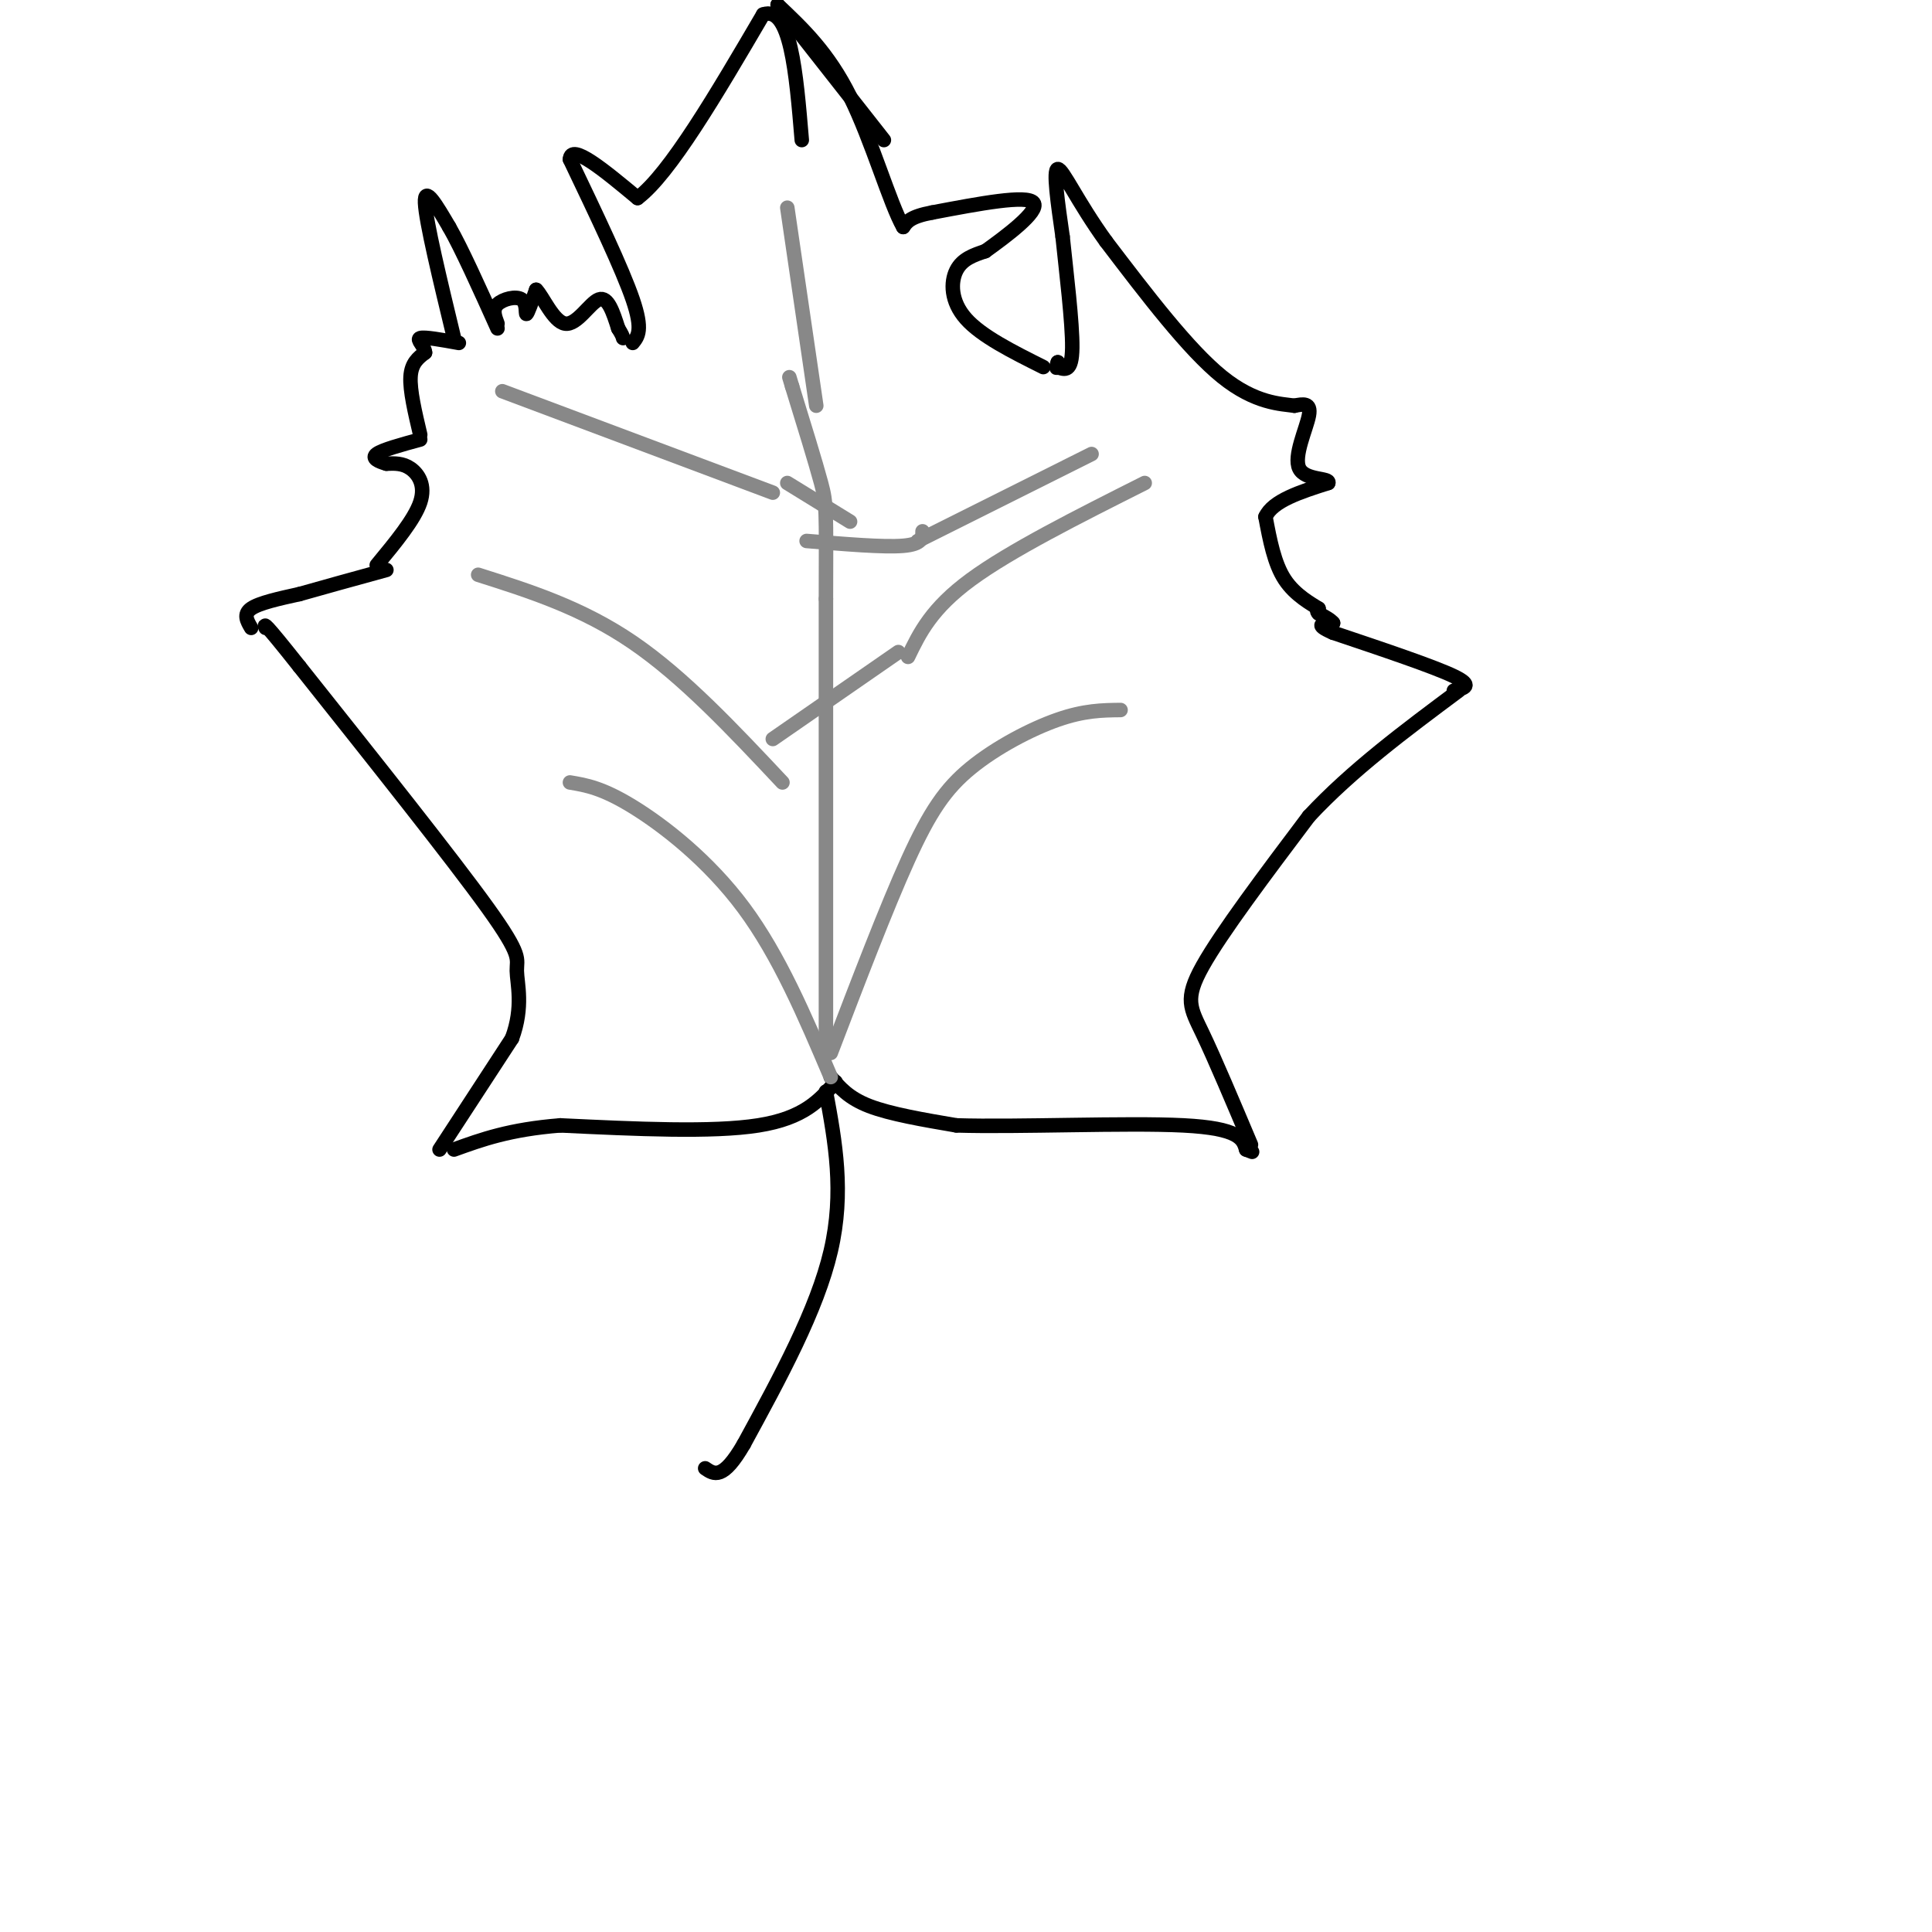 <svg viewBox='0 0 400 400' version='1.1' xmlns='http://www.w3.org/2000/svg' xmlns:xlink='http://www.w3.org/1999/xlink'><g fill='none' stroke='#000000' stroke-width='3' stroke-linecap='round' stroke-linejoin='round'><path d='M173,224c-3.250,3.750 -6.500,7.500 -16,9c-9.500,1.500 -25.250,0.750 -41,0'/><path d='M116,233c-10.500,0.833 -16.250,2.917 -22,5'/><path d='M172,223c1.833,2.167 3.667,4.333 8,6c4.333,1.667 11.167,2.833 18,4'/><path d='M198,233c12.667,0.400 35.333,-0.600 47,0c11.667,0.600 12.333,2.800 13,5'/><path d='M258,238c2.167,0.833 1.083,0.417 0,0'/><path d='M91,238c0.000,0.000 15.000,-23.000 15,-23'/><path d='M106,215c2.440,-6.548 1.042,-11.417 1,-14c-0.042,-2.583 1.274,-2.881 -6,-13c-7.274,-10.119 -23.137,-30.060 -39,-50'/><path d='M62,138c-7.667,-9.667 -7.333,-8.833 -7,-8'/><path d='M259,237c-3.733,-8.844 -7.467,-17.689 -10,-23c-2.533,-5.311 -3.867,-7.089 0,-14c3.867,-6.911 12.933,-18.956 22,-31'/><path d='M271,169c8.833,-9.500 19.917,-17.750 31,-26'/><path d='M52,130c-0.833,-1.417 -1.667,-2.833 0,-4c1.667,-1.167 5.833,-2.083 10,-3'/><path d='M62,123c4.667,-1.333 11.333,-3.167 18,-5'/><path d='M78,117c3.911,-4.733 7.822,-9.467 9,-13c1.178,-3.533 -0.378,-5.867 -2,-7c-1.622,-1.133 -3.311,-1.067 -5,-1'/><path d='M80,96c-1.622,-0.467 -3.178,-1.133 -2,-2c1.178,-0.867 5.089,-1.933 9,-3'/><path d='M87,90c-1.083,-4.583 -2.167,-9.167 -2,-12c0.167,-2.833 1.583,-3.917 3,-5'/><path d='M88,73c-0.111,-1.489 -1.889,-2.711 -1,-3c0.889,-0.289 4.444,0.356 8,1'/><path d='M94,70c-2.917,-12.083 -5.833,-24.167 -6,-28c-0.167,-3.833 2.417,0.583 5,5'/><path d='M93,47c2.500,4.333 6.250,12.667 10,21'/><path d='M103,67c-0.548,-1.458 -1.095,-2.917 0,-4c1.095,-1.083 3.833,-1.792 5,-1c1.167,0.792 0.762,3.083 1,3c0.238,-0.083 1.119,-2.542 2,-5'/><path d='M111,60c1.298,1.179 3.542,6.625 6,7c2.458,0.375 5.131,-4.321 7,-5c1.869,-0.679 2.935,2.661 4,6'/><path d='M128,68c0.833,1.333 0.917,1.667 1,2'/><path d='M301,143c2.083,-0.500 4.167,-1.000 0,-3c-4.167,-2.000 -14.583,-5.500 -25,-9'/><path d='M276,131c-4.167,-1.833 -2.083,-1.917 0,-2'/><path d='M276,129c-0.500,-0.667 -1.750,-1.333 -3,-2'/><path d='M273,127c-0.500,-0.500 -0.250,-0.750 0,-1'/><path d='M273,126c-1.378,-0.911 -4.822,-2.689 -7,-6c-2.178,-3.311 -3.089,-8.156 -4,-13'/><path d='M262,107c1.500,-3.333 7.250,-5.167 13,-7'/><path d='M275,100c0.500,-1.131 -4.750,-0.458 -6,-3c-1.250,-2.542 1.500,-8.298 2,-11c0.500,-2.702 -1.250,-2.351 -3,-2'/><path d='M268,84c-2.733,-0.400 -8.067,-0.400 -15,-6c-6.933,-5.600 -15.467,-16.800 -24,-28'/><path d='M229,50c-6.000,-8.311 -9.000,-15.089 -10,-15c-1.000,0.089 0.000,7.044 1,14'/><path d='M220,49c0.733,7.111 2.067,17.889 2,23c-0.067,5.111 -1.533,4.556 -3,4'/><path d='M219,76c-0.500,0.500 -0.250,-0.250 0,-1'/><path d='M219,75c0.000,-0.167 0.000,-0.083 0,0'/><path d='M131,71c1.083,-1.333 2.167,-2.667 0,-9c-2.167,-6.333 -7.583,-17.667 -13,-29'/><path d='M118,33c0.167,-3.500 7.083,2.250 14,8'/><path d='M132,41c6.667,-5.000 16.333,-21.500 26,-38'/><path d='M158,3c5.667,-2.000 6.833,12.000 8,26'/><path d='M216,76c-6.400,-3.200 -12.800,-6.400 -16,-10c-3.200,-3.600 -3.200,-7.600 -2,-10c1.200,-2.400 3.600,-3.200 6,-4'/><path d='M204,52c4.089,-2.933 11.311,-8.267 10,-10c-1.311,-1.733 -11.156,0.133 -21,2'/><path d='M193,44c-4.500,0.833 -5.250,1.917 -6,3'/><path d='M187,47c-2.711,-4.689 -6.489,-17.911 -11,-27c-4.511,-9.089 -9.756,-14.044 -15,-19'/><path d='M161,1c1.167,1.500 11.583,14.750 22,28'/><path d='M171,226c1.917,10.417 3.833,20.833 1,33c-2.833,12.167 -10.417,26.083 -18,40'/><path d='M154,299c-4.333,7.500 -6.167,6.250 -8,5'/></g>
<g fill='none' stroke='#888888' stroke-width='3' stroke-linecap='round' stroke-linejoin='round'><path d='M172,223c-5.333,-12.556 -10.667,-25.111 -18,-35c-7.333,-9.889 -16.667,-17.111 -23,-21c-6.333,-3.889 -9.667,-4.444 -13,-5'/><path d='M172,218c5.750,-15.042 11.500,-30.083 16,-40c4.500,-9.917 7.750,-14.708 13,-19c5.250,-4.292 12.500,-8.083 18,-10c5.500,-1.917 9.250,-1.958 13,-2'/><path d='M162,162c-10.250,-10.917 -20.500,-21.833 -31,-29c-10.500,-7.167 -21.250,-10.583 -32,-14'/><path d='M188,136c2.417,-5.000 4.833,-10.000 13,-16c8.167,-6.000 22.083,-13.000 36,-20'/><path d='M160,102c0.000,0.000 -56.000,-21.000 -56,-21'/><path d='M169,84c0.000,0.000 -6.000,-41.000 -6,-41'/><path d='M190,112c0.000,0.000 36.000,-18.000 36,-18'/><path d='M171,217c0.000,0.000 0.000,-93.000 0,-93'/><path d='M171,124c0.044,-18.911 0.156,-19.689 -1,-24c-1.156,-4.311 -3.578,-12.156 -6,-20'/><path d='M164,80c-1.000,-3.333 -0.500,-1.667 0,0'/><path d='M186,135c0.000,0.000 -26.000,18.000 -26,18'/><path d='M191,110c0.000,1.333 0.000,2.667 -4,3c-4.000,0.333 -12.000,-0.333 -20,-1'/><path d='M163,100c0.000,0.000 13.000,8.000 13,8'/></g>
</svg>